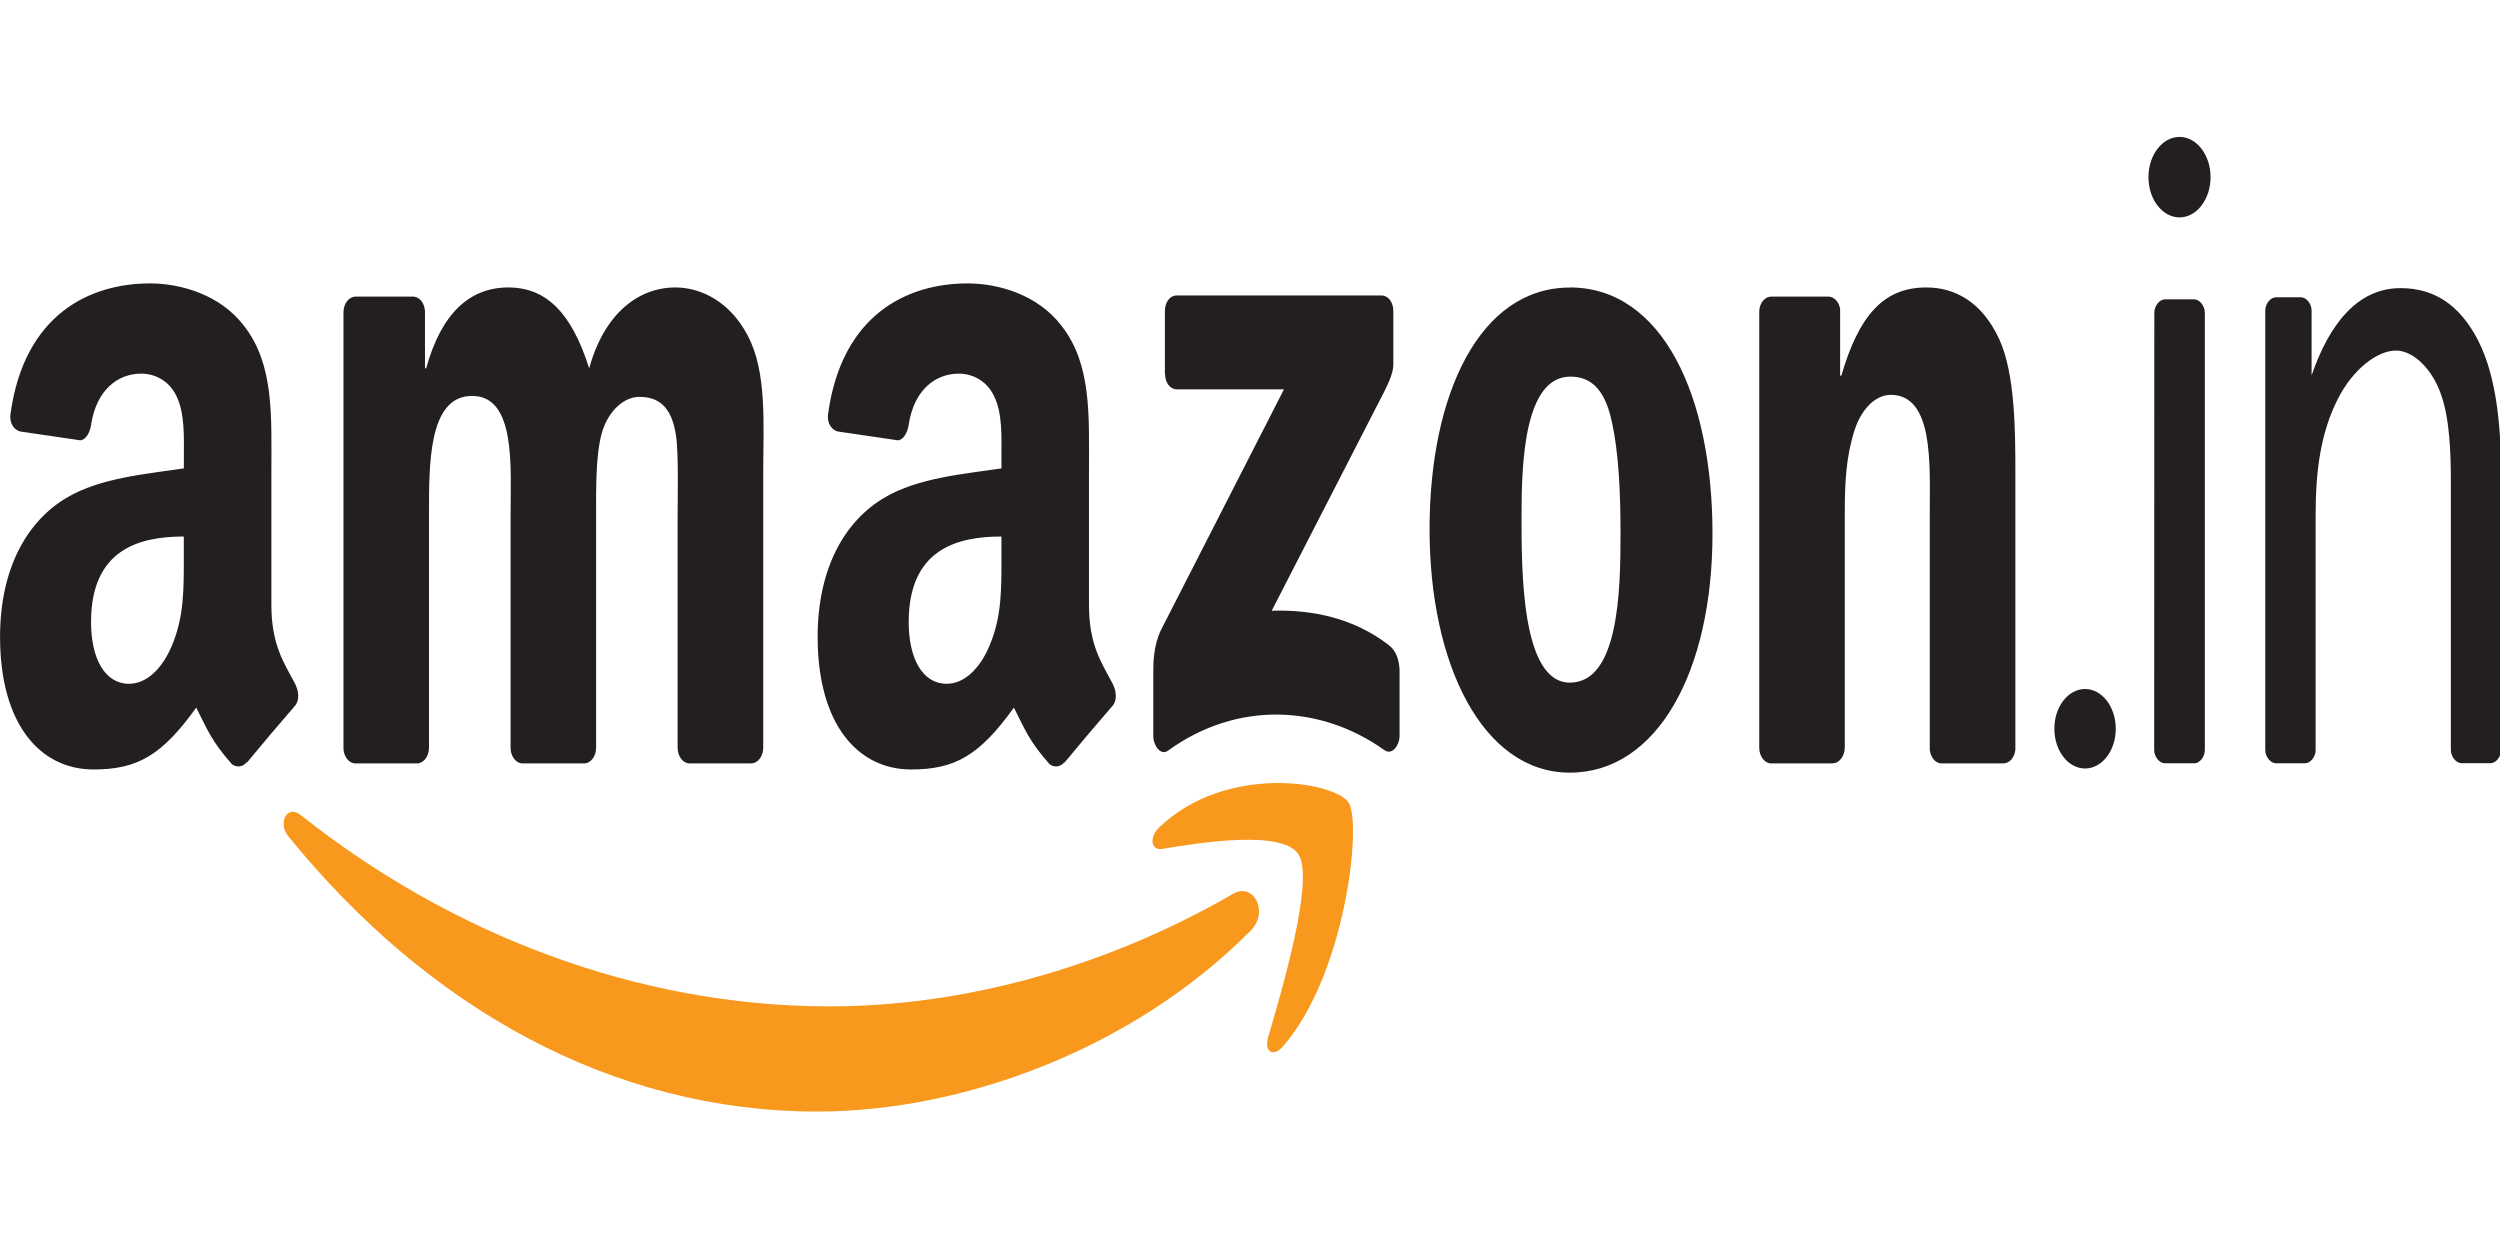 <svg id="eiLIf6nxseJ1" xmlns="http://www.w3.org/2000/svg" xmlns:xlink="http://www.w3.org/1999/xlink" viewBox="15.93 17.46 100 50" shape-rendering="geometricPrecision" text-rendering="geometricPrecision"><g transform="matrix(.283 0 0 0.386 11.424 16.197)"><path d="M192.64,99.75c-16.55,12.21-40.54,18.71-61.2,18.71-28.96,0-55.03-10.7-74.76-28.52-1.55-1.4-.17-3.31,1.7-2.23c21.29,12.39,47.62,19.85,74.81,19.85c18.34,0,38.51-3.81,57.06-11.68c2.8-1.19,5.14,1.84,2.41,3.87h-.02Z" fill="#f8981d" fill-rule="evenodd"/><path d="M199.52,91.89c-2.12-2.71-13.99-1.29-19.33-.65-1.62.19-1.87-1.22-.41-2.24c9.47-6.65,25-4.73,26.8-2.51c1.82,2.25-.48,17.81-9.35,25.24-1.37,1.14-2.66.53-2.06-.98c2-4.99,6.47-16.16,4.35-18.87v.01Z" fill="#f8981d" fill-rule="evenodd"/><path d="M180.57,42v-6.47c0-.98.75-1.64,1.64-1.64h28.98c.93,0,1.67.67,1.67,1.63v5.54c0,.93-.79,2.14-2.18,4.07L195.67,66.56c5.57-.13,11.47.7,16.53,3.55c1.14.64,1.45,1.59,1.54,2.52v6.9c0,.95-1.04,2.05-2.13,1.48-8.92-4.67-20.76-5.18-30.62.06-1.01.54-2.06-.55-2.06-1.5v-6.56c0-1.05.02-2.84,1.08-4.44L197.4,43.62h-15.14c-.93,0-1.67-.66-1.67-1.63l-.02.01ZM74.87,82.38h-8.82c-.84-.05-1.51-.69-1.58-1.49v-45.25c0-.91.77-1.63,1.71-1.63h8.21c.86.04,1.55.69,1.6,1.52v5.91h.17c2.14-5.71,6.17-8.38,11.6-8.38s8.97,2.67,11.44,8.38c2.14-5.71,6.99-8.38,12.18-8.38c3.7,0,7.74,1.52,10.2,4.95c2.8,3.81,2.22,9.33,2.22,14.19v28.55c0,.9-.77,1.63-1.71,1.63h-8.81c-.88-.06-1.58-.76-1.58-1.62v-23.99c0-1.9.16-6.67-.25-8.47-.66-3.05-2.63-3.9-5.18-3.9-2.14,0-4.36,1.43-5.27,3.71-.91,2.29-.82,6.09-.82,8.66v23.98c0,.9-.76,1.63-1.7,1.63h-8.81c-.88-.06-1.58-.76-1.58-1.62v-23.99c0-5.05.81-12.47-5.44-12.47s-6.09,7.24-6.09,12.47v23.98c0,.9-.76,1.63-1.7,1.63h.01ZM237.81,33.06c13.08,0,20.16,11.24,20.16,25.52s-7.82,24.76-20.16,24.76-19.83-11.24-19.83-25.23s7.08-25.04,19.83-25.04v-.01Zm.08,9.24c-6.5,0-6.91,8.85-6.91,14.38s-.08,17.33,6.83,17.33s7.16-9.52,7.16-15.33c0-3.81-.16-8.38-1.32-12-.99-3.14-2.96-4.38-5.76-4.38Zm37.05,40.08h-8.78c-.88-.06-1.58-.76-1.58-1.62v-45.27c.06-.83.79-1.48,1.68-1.48h8.18c.77.04,1.4.56,1.57,1.27v6.92h.17c2.47-6.19,5.92-9.14,12.01-9.14c3.95,0,7.82,1.43,10.29,5.33c2.3,3.62,2.3,9.71,2.3,14.09v28.47c-.1.8-.82,1.43-1.69,1.43h-8.84c-.82-.05-1.47-.65-1.57-1.43v-24.57c0-4.95.58-12.19-5.51-12.19-2.14,0-4.12,1.43-5.1,3.62-1.23,2.76-1.4,5.52-1.4,8.57v24.36c-.02.9-.78,1.63-1.72,1.63l-.01.01Zm31.35-3.59c0-2.28,1.94-4.12,4.34-4.12s4.34,1.85,4.34,4.12-1.94,4.12-4.34,4.12-4.34-1.85-4.34-4.12ZM157.47,60.77c0,3.44.08,6.3-1.65,9.35-1.4,2.48-3.63,4.01-6.1,4.01-3.38,0-5.36-2.58-5.36-6.39c0-7.51,6.74-8.87,13.11-8.87v1.91-.01Zm8.89,21.49c-.58.52-1.42.56-2.08.21-2.93-2.43-3.45-3.56-5.05-5.87-4.84,4.93-8.27,6.41-14.54,6.41-7.42,0-13.2-4.58-13.2-13.74c0-7.16,3.88-12.02,9.4-14.41c4.78-2.1,11.46-2.48,16.58-3.05v-1.14c0-2.1.17-4.58-1.07-6.39-1.07-1.62-3.13-2.29-4.95-2.29-3.36,0-6.35,1.72-7.09,5.29-.15.79-.73,1.58-1.53,1.62l-8.54-.92c-.72-.16-1.52-.74-1.32-1.84c1.96-10.37,11.33-13.5,19.71-13.5c4.29,0,9.9,1.14,13.28,4.39c4.29,4.01,3.88,9.35,3.88,15.17v13.73c0,4.13,1.72,5.94,3.33,8.17.56.8.69,1.76-.03,2.34-1.8,1.51-5,4.29-6.76,5.86l-.02-.02v-.02ZM41.9,60.77c0,3.44.08,6.3-1.65,9.35-1.4,2.48-3.63,4.01-6.1,4.01-3.38,0-5.36-2.58-5.36-6.39c0-7.51,6.74-8.87,13.11-8.87v1.91-.01Zm8.89,21.49c-.58.52-1.43.56-2.08.21-2.93-2.43-3.45-3.56-5.05-5.87-4.84,4.93-8.27,6.41-14.53,6.41-7.42,0-13.2-4.58-13.2-13.74c0-7.16,3.88-12.02,9.4-14.41c4.78-2.1,11.46-2.48,16.58-3.05v-1.14c0-2.1.16-4.58-1.07-6.39-1.07-1.62-3.13-2.29-4.95-2.29-3.36,0-6.35,1.72-7.09,5.29-.15.79-.73,1.58-1.53,1.62l-8.54-.92c-.72-.16-1.52-.74-1.32-1.84c1.96-10.37,11.32-13.5,19.71-13.5c4.29,0,9.9,1.14,13.28,4.39c4.29,4.01,3.88,9.35,3.88,15.17v13.73c0,4.13,1.72,5.94,3.33,8.17.56.8.69,1.76-.03,2.34-1.8,1.51-5,4.29-6.76,5.86l-.02-.02-.01-.02ZM337.62,34.08h3.52c.75,0,1.51.65,1.51,1.38v6.71c2.46-5.24,6.44-9.04,12.56-9.04c4.77,0,8.35,1.71,10.97,5.41c2.78,3.99,3.27,9.51,3.27,14.45v27.98c0,.74-.76,1.39-1.51,1.39h-4.1c-.75,0-1.51-.65-1.51-1.39v-27.98c0-2.76-.17-6.37-1.39-8.84-1.18-2.55-3.85-4.56-6.38-4.55-2.63,0-6.04,1.93-8.15,4.94-2.53,3.61-3.19,7.6-3.19,12.17v24.31c0,.69-.75,1.35-1.51,1.35h-4.1c-.76,0-1.52-.69-1.51-1.39v-45.51c0-.74.75-1.39,1.51-1.39h.01ZM319.59,21.63c0-2.3,1.97-4.17,4.39-4.17s4.39,1.87,4.39,4.17-1.97,4.17-4.39,4.17-4.39-1.87-4.39-4.17Zm6.47,60.74h-4.15c-.75,0-1.51-.66-1.51-1.38l.02-45.31c0-.73.76-1.39,1.5-1.39h4.13c.75,0,1.51.66,1.51,1.39v45.32c0,.73-.75,1.37-1.5,1.38v-.01Z" fill="#231f20" fill-rule="evenodd"/></g></svg>
